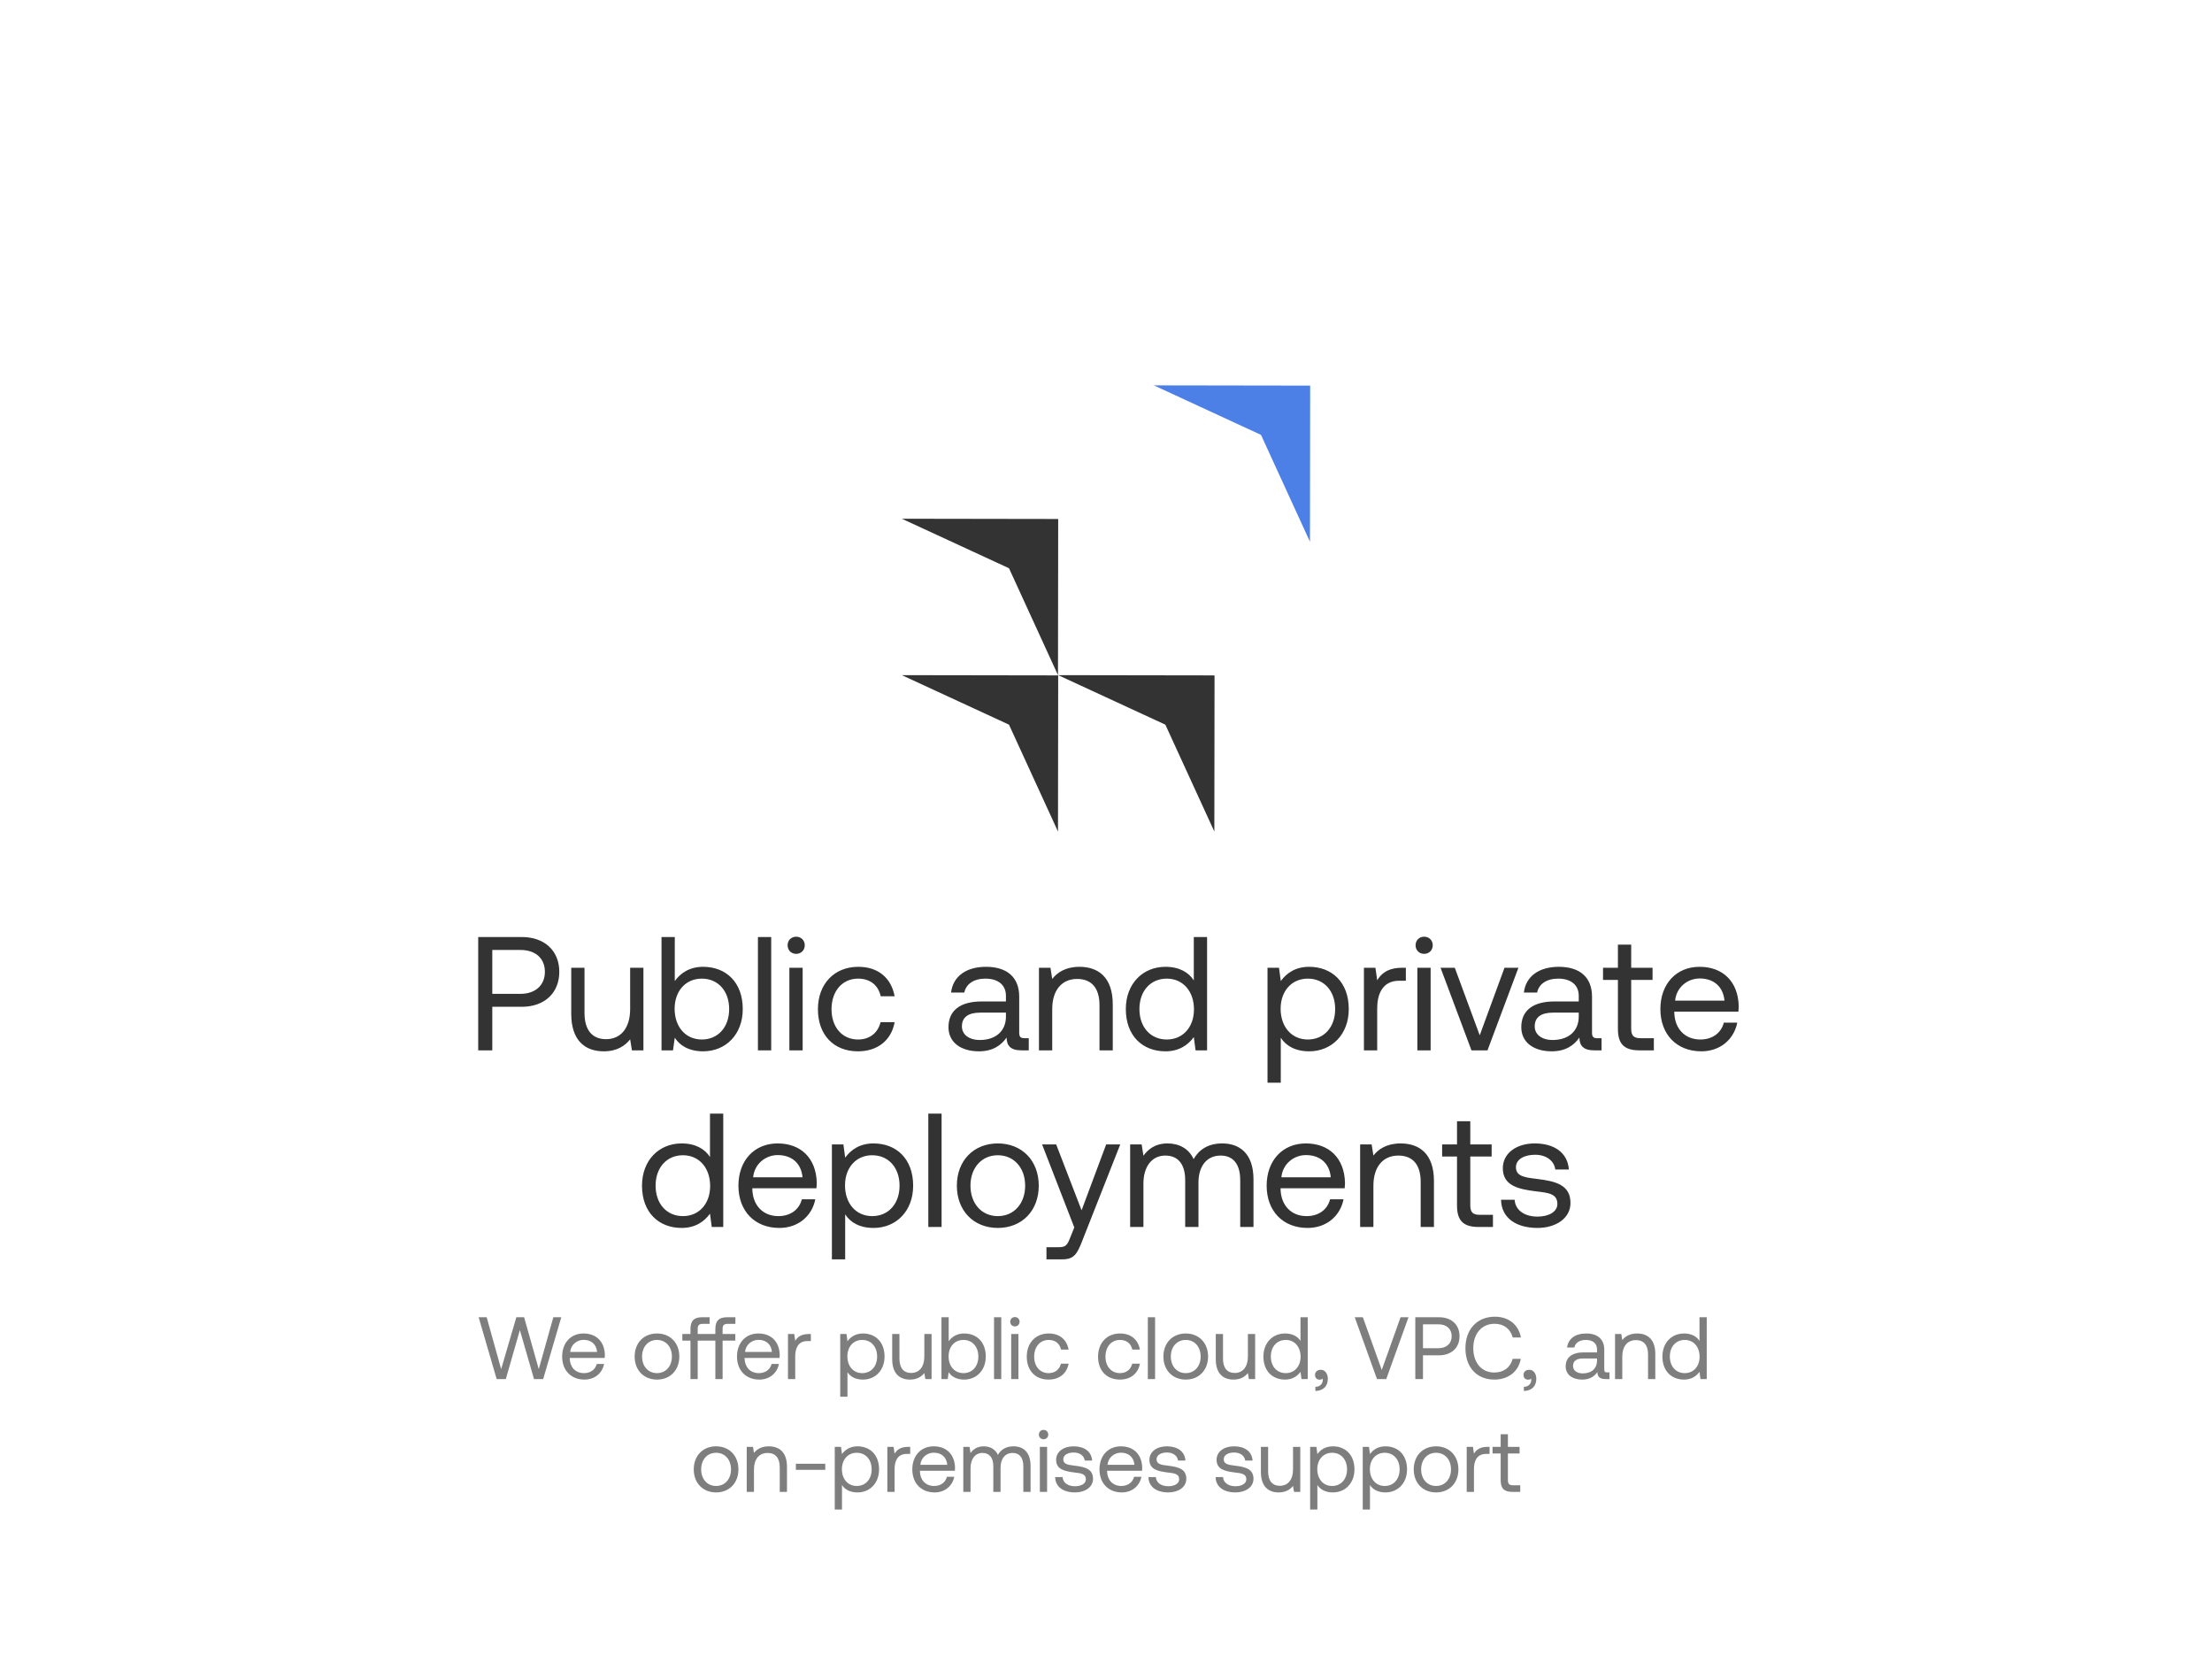 <svg width="451" height="339" viewBox="0 0 451 339" fill="none" xmlns="http://www.w3.org/2000/svg">
<path d="M97.501 214.094V190.994H106.378C110.998 190.994 114.034 193.766 114.034 198.089C114.034 202.412 110.998 205.217 106.378 205.217H100.372V214.094H97.501ZM106.147 193.634H100.372V202.577H106.114C109.15 202.577 111.097 200.828 111.097 198.089C111.097 195.35 109.183 193.634 106.147 193.634ZM128.48 205.679V197.264H131.186V214.094H128.843L128.48 211.85C127.49 213.104 125.873 214.292 123.101 214.292C119.405 214.292 116.468 212.213 116.468 206.636V197.264H119.174V206.471C119.174 209.969 120.758 211.817 123.563 211.817C126.632 211.817 128.48 209.474 128.48 205.679ZM143.355 197.066C148.008 197.066 151.44 200.201 151.44 205.679C151.44 210.827 148.008 214.292 143.355 214.292C140.517 214.292 138.603 213.137 137.58 211.52L137.217 214.094H134.874V190.994H137.58V199.97C138.702 198.419 140.517 197.066 143.355 197.066ZM143.091 211.883C146.424 211.883 148.668 209.342 148.668 205.679C148.668 202.016 146.424 199.475 143.091 199.475C139.791 199.475 137.547 202.016 137.547 205.613C137.547 209.309 139.791 211.883 143.091 211.883ZM154.533 214.094V190.994H157.239V214.094H154.533ZM162.332 194.426C161.342 194.426 160.583 193.7 160.583 192.677C160.583 191.654 161.342 190.928 162.332 190.928C163.322 190.928 164.081 191.654 164.081 192.677C164.081 193.7 163.322 194.426 162.332 194.426ZM160.946 214.094V197.264H163.652V214.094H160.946ZM174.916 214.292C169.999 214.292 166.765 210.959 166.765 205.712C166.765 200.564 170.098 197.066 174.982 197.066C179.107 197.066 181.714 199.376 182.407 203.072H179.569C179.074 200.828 177.424 199.475 174.949 199.475C171.715 199.475 169.537 202.049 169.537 205.712C169.537 209.375 171.715 211.883 174.949 211.883C177.358 211.883 179.008 210.497 179.536 208.352H182.407C181.747 211.982 179.008 214.292 174.916 214.292ZM208.893 211.619H209.751V214.094H208.266C206.022 214.094 205.263 213.137 205.23 211.487C204.174 213.005 202.491 214.292 199.587 214.292C195.891 214.292 193.383 212.444 193.383 209.375C193.383 206.009 195.726 204.128 200.148 204.128H205.098V202.973C205.098 200.795 203.547 199.475 200.907 199.475C198.531 199.475 196.947 200.597 196.617 202.313H193.911C194.307 199.013 196.98 197.066 201.039 197.066C205.329 197.066 207.804 199.211 207.804 203.138V210.497C207.804 211.388 208.134 211.619 208.893 211.619ZM205.098 207.23V206.405H199.884C197.475 206.405 196.122 207.296 196.122 209.21C196.122 210.86 197.541 211.982 199.785 211.982C203.151 211.982 205.098 210.035 205.098 207.23ZM220.081 197.066C223.876 197.066 226.879 199.145 226.879 204.722V214.094H224.173V204.887C224.173 201.389 222.556 199.541 219.619 199.541C216.451 199.541 214.537 201.884 214.537 205.679V214.094H211.831V197.264H214.174L214.537 199.541C215.527 198.254 217.243 197.066 220.081 197.066ZM243.402 199.838V190.994H246.108V214.094H243.765L243.402 211.388C242.28 212.939 240.465 214.292 237.627 214.292C232.974 214.292 229.542 211.157 229.542 205.679C229.542 200.531 232.974 197.066 237.627 197.066C240.465 197.066 242.379 198.221 243.402 199.838ZM237.891 211.883C241.191 211.883 243.435 209.342 243.435 205.745C243.435 202.049 241.191 199.475 237.891 199.475C234.558 199.475 232.314 202.016 232.314 205.679C232.314 209.342 234.558 211.883 237.891 211.883ZM266.912 197.066C271.565 197.066 274.997 200.201 274.997 205.679C274.997 210.827 271.565 214.292 266.912 214.292C264.074 214.292 262.16 213.137 261.137 211.52V220.694H258.431V197.264H260.774L261.137 199.97C262.259 198.419 264.074 197.066 266.912 197.066ZM266.648 211.883C269.981 211.883 272.225 209.342 272.225 205.679C272.225 202.016 269.981 199.475 266.648 199.475C263.348 199.475 261.104 202.016 261.104 205.613C261.104 209.309 263.348 211.883 266.648 211.883ZM285.877 197.264H286.636V199.904H285.283C281.752 199.904 280.795 202.841 280.795 205.514V214.094H278.089V197.264H280.432L280.795 199.805C281.587 198.518 282.874 197.264 285.877 197.264ZM290.368 194.426C289.378 194.426 288.619 193.7 288.619 192.677C288.619 191.654 289.378 190.928 290.368 190.928C291.358 190.928 292.117 191.654 292.117 192.677C292.117 193.7 291.358 194.426 290.368 194.426ZM288.982 214.094V197.264H291.688V214.094H288.982ZM300.015 214.094L293.712 197.264H296.616L301.698 211.025L306.747 197.264H309.585L303.282 214.094H300.015ZM325.682 211.619H326.54V214.094H325.055C322.811 214.094 322.052 213.137 322.019 211.487C320.963 213.005 319.28 214.292 316.376 214.292C312.68 214.292 310.172 212.444 310.172 209.375C310.172 206.009 312.515 204.128 316.937 204.128H321.887V202.973C321.887 200.795 320.336 199.475 317.696 199.475C315.32 199.475 313.736 200.597 313.406 202.313H310.7C311.096 199.013 313.769 197.066 317.828 197.066C322.118 197.066 324.593 199.211 324.593 203.138V210.497C324.593 211.388 324.923 211.619 325.682 211.619ZM321.887 207.23V206.405H316.673C314.264 206.405 312.911 207.296 312.911 209.21C312.911 210.86 314.33 211.982 316.574 211.982C319.94 211.982 321.887 210.035 321.887 207.23ZM329.874 209.705V199.739H326.838V197.264H329.874V192.545H332.58V197.264H336.936V199.739H332.58V209.672C332.58 211.091 333.075 211.619 334.527 211.619H337.2V214.094H334.263C331.029 214.094 329.874 212.675 329.874 209.705ZM346.881 214.292C341.832 214.292 338.532 210.827 338.532 205.679C338.532 200.564 341.766 197.066 346.518 197.066C351.27 197.066 354.372 200.069 354.504 205.052C354.504 205.415 354.471 205.811 354.438 206.207H341.37V206.438C341.469 209.639 343.482 211.883 346.683 211.883C349.059 211.883 350.907 210.629 351.468 208.451H354.207C353.547 211.817 350.775 214.292 346.881 214.292ZM341.535 203.963H351.6C351.336 201.059 349.356 199.442 346.551 199.442C344.076 199.442 341.799 201.224 341.535 203.963ZM144.757 235.838V226.994H147.463V250.094H145.12L144.757 247.388C143.635 248.939 141.82 250.292 138.982 250.292C134.329 250.292 130.897 247.157 130.897 241.679C130.897 236.531 134.329 233.066 138.982 233.066C141.82 233.066 143.734 234.221 144.757 235.838ZM139.246 247.883C142.546 247.883 144.79 245.342 144.79 241.745C144.79 238.049 142.546 235.475 139.246 235.475C135.913 235.475 133.669 238.016 133.669 241.679C133.669 245.342 135.913 247.883 139.246 247.883ZM158.904 250.292C153.855 250.292 150.555 246.827 150.555 241.679C150.555 236.564 153.789 233.066 158.541 233.066C163.293 233.066 166.395 236.069 166.527 241.052C166.527 241.415 166.494 241.811 166.461 242.207H153.393V242.438C153.492 245.639 155.505 247.883 158.706 247.883C161.082 247.883 162.93 246.629 163.491 244.451H166.23C165.57 247.817 162.798 250.292 158.904 250.292ZM153.558 239.963H163.623C163.359 237.059 161.379 235.442 158.574 235.442C156.099 235.442 153.822 237.224 153.558 239.963ZM178.096 233.066C182.749 233.066 186.181 236.201 186.181 241.679C186.181 246.827 182.749 250.292 178.096 250.292C175.258 250.292 173.344 249.137 172.321 247.52V256.694H169.615V233.264H171.958L172.321 235.97C173.443 234.419 175.258 233.066 178.096 233.066ZM177.832 247.883C181.165 247.883 183.409 245.342 183.409 241.679C183.409 238.016 181.165 235.475 177.832 235.475C174.532 235.475 172.288 238.016 172.288 241.613C172.288 245.309 174.532 247.883 177.832 247.883ZM189.273 250.094V226.994H191.979V250.094H189.273ZM203.441 250.292C198.524 250.292 195.092 246.794 195.092 241.679C195.092 236.564 198.524 233.066 203.441 233.066C208.358 233.066 211.79 236.564 211.79 241.679C211.79 246.794 208.358 250.292 203.441 250.292ZM203.441 247.883C206.774 247.883 209.018 245.276 209.018 241.679C209.018 238.082 206.774 235.475 203.441 235.475C200.108 235.475 197.864 238.082 197.864 241.679C197.864 245.276 200.108 247.883 203.441 247.883ZM219.036 250.193L212.469 233.264H215.34L220.521 246.695L225.537 233.264H228.408L220.653 252.932C219.597 255.638 218.97 256.694 216.594 256.694H213.36V254.219H215.769C217.32 254.219 217.584 253.823 218.211 252.239L219.036 250.193ZM249.203 233.066C252.701 233.066 255.572 235.079 255.572 240.392V250.094H252.866V240.557C252.866 237.257 251.414 235.541 248.873 235.541C246.068 235.541 244.352 237.653 244.352 241.085V250.094H241.646V240.557C241.646 237.257 240.161 235.541 237.587 235.541C234.815 235.541 233.132 237.851 233.132 241.217V250.094H230.426V233.264H232.769L233.132 235.574C234.023 234.353 235.442 233.066 238.049 233.066C240.392 233.066 242.405 234.122 243.362 236.267C244.385 234.452 246.2 233.066 249.203 233.066ZM266.605 250.292C261.556 250.292 258.256 246.827 258.256 241.679C258.256 236.564 261.49 233.066 266.242 233.066C270.994 233.066 274.096 236.069 274.228 241.052C274.228 241.415 274.195 241.811 274.162 242.207H261.094V242.438C261.193 245.639 263.206 247.883 266.407 247.883C268.783 247.883 270.631 246.629 271.192 244.451H273.931C273.271 247.817 270.499 250.292 266.605 250.292ZM261.259 239.963H271.324C271.06 237.059 269.08 235.442 266.275 235.442C263.8 235.442 261.523 237.224 261.259 239.963ZM285.566 233.066C289.361 233.066 292.364 235.145 292.364 240.722V250.094H289.658V240.887C289.658 237.389 288.041 235.541 285.104 235.541C281.936 235.541 280.022 237.884 280.022 241.679V250.094H277.316V233.264H279.659L280.022 235.541C281.012 234.254 282.728 233.066 285.566 233.066ZM297.068 245.705V235.739H294.032V233.264H297.068V228.545H299.774V233.264H304.13V235.739H299.774V245.672C299.774 247.091 300.269 247.619 301.721 247.619H304.394V250.094H301.457C298.223 250.094 297.068 248.675 297.068 245.705ZM306.046 244.55H308.818C308.917 246.53 310.666 247.982 313.471 247.982C315.847 247.982 317.53 246.959 317.53 245.408C317.53 243.296 315.682 243.131 313.174 242.834C309.412 242.372 306.409 241.613 306.409 238.115C306.409 235.046 309.214 233.033 313.009 233.066C316.837 233.099 319.609 234.881 319.873 238.379H317.101C316.903 236.663 315.319 235.376 313.009 235.376C310.666 235.376 309.082 236.366 309.082 237.917C309.082 239.765 310.864 239.996 313.306 240.293C317.134 240.755 320.203 241.481 320.203 245.21C320.203 248.345 317.2 250.292 313.471 250.292C309.115 250.292 306.112 248.246 306.046 244.55Z" fill="#333333"/>
<path d="M101.262 281.094L97.59 268.494H99.228L102.18 279.078L105.276 268.494H106.86L109.848 279.078L112.818 268.494H114.438L110.748 281.094H108.876L105.996 271.104L103.134 281.094H101.262ZM119.169 281.202C116.415 281.202 114.615 279.312 114.615 276.504C114.615 273.714 116.379 271.806 118.971 271.806C121.563 271.806 123.255 273.444 123.327 276.162C123.327 276.36 123.309 276.576 123.291 276.792H116.163V276.918C116.217 278.664 117.315 279.888 119.061 279.888C120.357 279.888 121.365 279.204 121.671 278.016H123.165C122.805 279.852 121.293 281.202 119.169 281.202ZM116.253 275.568H121.743C121.599 273.984 120.519 273.102 118.989 273.102C117.639 273.102 116.397 274.074 116.253 275.568ZM133.952 281.202C131.27 281.202 129.398 279.294 129.398 276.504C129.398 273.714 131.27 271.806 133.952 271.806C136.634 271.806 138.506 273.714 138.506 276.504C138.506 279.294 136.634 281.202 133.952 281.202ZM133.952 279.888C135.77 279.888 136.994 278.466 136.994 276.504C136.994 274.542 135.77 273.12 133.952 273.12C132.134 273.12 130.91 274.542 130.91 276.504C130.91 278.466 132.134 279.888 133.952 279.888ZM149.939 269.844H148.337C147.599 269.844 147.329 270.15 147.329 270.852V271.914H149.921V273.264H147.329V281.094H145.853V273.264H142.253V281.094H140.777V273.264H139.121V271.914H140.777V270.888C140.777 269.268 141.461 268.494 143.171 268.494H144.683V269.844H143.261C142.523 269.844 142.253 270.15 142.253 270.852V271.914H145.853V270.888C145.853 269.268 146.537 268.494 148.247 268.494H149.939V269.844ZM154.818 281.202C152.064 281.202 150.264 279.312 150.264 276.504C150.264 273.714 152.028 271.806 154.62 271.806C157.212 271.806 158.904 273.444 158.976 276.162C158.976 276.36 158.958 276.576 158.94 276.792H151.812V276.918C151.866 278.664 152.964 279.888 154.71 279.888C156.006 279.888 157.014 279.204 157.32 278.016H158.814C158.454 279.852 156.942 281.202 154.818 281.202ZM151.902 275.568H157.392C157.248 273.984 156.168 273.102 154.638 273.102C153.288 273.102 152.046 274.074 151.902 275.568ZM164.908 271.914H165.322V273.354H164.584C162.658 273.354 162.136 274.956 162.136 276.414V281.094H160.66V271.914H161.938L162.136 273.3C162.568 272.598 163.27 271.914 164.908 271.914ZM175.938 271.806C178.476 271.806 180.348 273.516 180.348 276.504C180.348 279.312 178.476 281.202 175.938 281.202C174.39 281.202 173.346 280.572 172.788 279.69V284.694H171.312V271.914H172.59L172.788 273.39C173.4 272.544 174.39 271.806 175.938 271.806ZM175.794 279.888C177.612 279.888 178.836 278.502 178.836 276.504C178.836 274.506 177.612 273.12 175.794 273.12C173.994 273.12 172.77 274.506 172.77 276.468C172.77 278.484 173.994 279.888 175.794 279.888ZM188.461 276.504V271.914H189.937V281.094H188.659L188.461 279.87C187.921 280.554 187.039 281.202 185.527 281.202C183.511 281.202 181.909 280.068 181.909 277.026V271.914H183.385V276.936C183.385 278.844 184.249 279.852 185.779 279.852C187.453 279.852 188.461 278.574 188.461 276.504ZM196.575 271.806C199.113 271.806 200.985 273.516 200.985 276.504C200.985 279.312 199.113 281.202 196.575 281.202C195.027 281.202 193.983 280.572 193.425 279.69L193.227 281.094H191.949V268.494H193.425V273.39C194.037 272.544 195.027 271.806 196.575 271.806ZM196.431 279.888C198.249 279.888 199.473 278.502 199.473 276.504C199.473 274.506 198.249 273.12 196.431 273.12C194.631 273.12 193.407 274.506 193.407 276.468C193.407 278.484 194.631 279.888 196.431 279.888ZM202.672 281.094V268.494H204.148V281.094H202.672ZM206.926 270.366C206.386 270.366 205.972 269.97 205.972 269.412C205.972 268.854 206.386 268.458 206.926 268.458C207.466 268.458 207.88 268.854 207.88 269.412C207.88 269.97 207.466 270.366 206.926 270.366ZM206.17 281.094V271.914H207.646V281.094H206.17ZM213.79 281.202C211.108 281.202 209.344 279.384 209.344 276.522C209.344 273.714 211.162 271.806 213.826 271.806C216.076 271.806 217.498 273.066 217.876 275.082H216.328C216.058 273.858 215.158 273.12 213.808 273.12C212.044 273.12 210.856 274.524 210.856 276.522C210.856 278.52 212.044 279.888 213.808 279.888C215.122 279.888 216.022 279.132 216.31 277.962H217.876C217.516 279.942 216.022 281.202 213.79 281.202ZM228.327 281.202C225.645 281.202 223.881 279.384 223.881 276.522C223.881 273.714 225.699 271.806 228.363 271.806C230.613 271.806 232.035 273.066 232.413 275.082H230.865C230.595 273.858 229.695 273.12 228.345 273.12C226.581 273.12 225.393 274.524 225.393 276.522C225.393 278.52 226.581 279.888 228.345 279.888C229.659 279.888 230.559 279.132 230.847 277.962H232.413C232.053 279.942 230.559 281.202 228.327 281.202ZM234.031 281.094V268.494H235.507V281.094H234.031ZM241.759 281.202C239.077 281.202 237.205 279.294 237.205 276.504C237.205 273.714 239.077 271.806 241.759 271.806C244.441 271.806 246.313 273.714 246.313 276.504C246.313 279.294 244.441 281.202 241.759 281.202ZM241.759 279.888C243.577 279.888 244.801 278.466 244.801 276.504C244.801 274.542 243.577 273.12 241.759 273.12C239.941 273.12 238.717 274.542 238.717 276.504C238.717 278.466 239.941 279.888 241.759 279.888ZM254.432 276.504V271.914H255.908V281.094H254.63L254.432 279.87C253.892 280.554 253.01 281.202 251.498 281.202C249.482 281.202 247.88 280.068 247.88 277.026V271.914H249.356V276.936C249.356 278.844 250.22 279.852 251.75 279.852C253.424 279.852 254.432 278.574 254.432 276.504ZM265.156 273.318V268.494H266.632V281.094H265.354L265.156 279.618C264.544 280.464 263.554 281.202 262.006 281.202C259.468 281.202 257.596 279.492 257.596 276.504C257.596 273.696 259.468 271.806 262.006 271.806C263.554 271.806 264.598 272.436 265.156 273.318ZM262.15 279.888C263.95 279.888 265.174 278.502 265.174 276.54C265.174 274.524 263.95 273.12 262.15 273.12C260.332 273.12 259.108 274.506 259.108 276.504C259.108 278.502 260.332 279.888 262.15 279.888ZM269.308 279.204C270.19 279.204 270.73 280.05 270.73 281.04C270.73 282.57 269.776 283.488 268.192 283.524V282.678C269.344 282.66 269.704 281.85 269.704 281.238C269.704 281.148 269.704 281.076 269.686 281.004C269.542 281.148 269.29 281.22 269.074 281.22C268.534 281.22 268.12 280.896 268.12 280.248C268.12 279.654 268.552 279.204 269.308 279.204ZM280.752 281.094L276.216 268.494H277.872L281.724 279.24L285.558 268.494H287.178L282.642 281.094H280.752ZM288.563 281.094V268.494H293.405C295.925 268.494 297.581 270.006 297.581 272.364C297.581 274.722 295.925 276.252 293.405 276.252H290.129V281.094H288.563ZM293.279 269.934H290.129V274.812H293.261C294.917 274.812 295.979 273.858 295.979 272.364C295.979 270.87 294.935 269.934 293.279 269.934ZM304.669 281.202C301.051 281.202 298.783 278.646 298.783 274.794C298.783 270.978 301.141 268.386 304.795 268.386C307.585 268.386 309.619 270.006 310.087 272.616H308.431C307.945 270.87 306.613 269.826 304.723 269.826C302.077 269.826 300.385 271.878 300.385 274.794C300.385 277.692 302.005 279.762 304.651 279.762C306.595 279.762 307.945 278.736 308.413 276.972H310.069C309.601 279.582 307.513 281.202 304.669 281.202ZM311.812 279.204C312.694 279.204 313.234 280.05 313.234 281.04C313.234 282.57 312.28 283.488 310.696 283.524V282.678C311.848 282.66 312.208 281.85 312.208 281.238C312.208 281.148 312.208 281.076 312.19 281.004C312.046 281.148 311.794 281.22 311.578 281.22C311.038 281.22 310.624 280.896 310.624 280.248C310.624 279.654 311.056 279.204 311.812 279.204ZM327.684 279.744H328.152V281.094H327.342C326.118 281.094 325.704 280.572 325.686 279.672C325.11 280.5 324.192 281.202 322.608 281.202C320.592 281.202 319.224 280.194 319.224 278.52C319.224 276.684 320.502 275.658 322.914 275.658H325.614V275.028C325.614 273.84 324.768 273.12 323.328 273.12C322.032 273.12 321.168 273.732 320.988 274.668H319.512C319.728 272.868 321.186 271.806 323.4 271.806C325.74 271.806 327.09 272.976 327.09 275.118V279.132C327.09 279.618 327.27 279.744 327.684 279.744ZM325.614 277.35V276.9H322.77C321.456 276.9 320.718 277.386 320.718 278.43C320.718 279.33 321.492 279.942 322.716 279.942C324.552 279.942 325.614 278.88 325.614 277.35ZM333.787 271.806C335.857 271.806 337.495 272.94 337.495 275.982V281.094H336.019V276.072C336.019 274.164 335.137 273.156 333.535 273.156C331.807 273.156 330.763 274.434 330.763 276.504V281.094H329.287V271.914H330.565L330.763 273.156C331.303 272.454 332.239 271.806 333.787 271.806ZM346.507 273.318V268.494H347.983V281.094H346.705L346.507 279.618C345.895 280.464 344.905 281.202 343.357 281.202C340.819 281.202 338.947 279.492 338.947 276.504C338.947 273.696 340.819 271.806 343.357 271.806C344.905 271.806 345.949 272.436 346.507 273.318ZM343.501 279.888C345.301 279.888 346.525 278.502 346.525 276.54C346.525 274.524 345.301 273.12 343.501 273.12C341.683 273.12 340.459 274.506 340.459 276.504C340.459 278.502 341.683 279.888 343.501 279.888ZM146.002 304.202C143.32 304.202 141.448 302.294 141.448 299.504C141.448 296.714 143.32 294.806 146.002 294.806C148.684 294.806 150.556 296.714 150.556 299.504C150.556 302.294 148.684 304.202 146.002 304.202ZM146.002 302.888C147.82 302.888 149.044 301.466 149.044 299.504C149.044 297.542 147.82 296.12 146.002 296.12C144.184 296.12 142.96 297.542 142.96 299.504C142.96 301.466 144.184 302.888 146.002 302.888ZM156.749 294.806C158.819 294.806 160.457 295.94 160.457 298.982V304.094H158.981V299.072C158.981 297.164 158.099 296.156 156.497 296.156C154.769 296.156 153.725 297.434 153.725 299.504V304.094H152.249V294.914H153.527L153.725 296.156C154.265 295.454 155.201 294.806 156.749 294.806ZM168.261 299.594H162.267V298.352H168.261V299.594ZM174.822 294.806C177.36 294.806 179.232 296.516 179.232 299.504C179.232 302.312 177.36 304.202 174.822 304.202C173.274 304.202 172.23 303.572 171.672 302.69V307.694H170.196V294.914H171.474L171.672 296.39C172.284 295.544 173.274 294.806 174.822 294.806ZM174.678 302.888C176.496 302.888 177.72 301.502 177.72 299.504C177.72 297.506 176.496 296.12 174.678 296.12C172.878 296.12 171.654 297.506 171.654 299.468C171.654 301.484 172.878 302.888 174.678 302.888ZM185.167 294.914H185.581V296.354H184.843C182.917 296.354 182.395 297.956 182.395 299.414V304.094H180.919V294.914H182.197L182.395 296.3C182.827 295.598 183.529 294.914 185.167 294.914ZM190.563 304.202C187.809 304.202 186.009 302.312 186.009 299.504C186.009 296.714 187.773 294.806 190.365 294.806C192.957 294.806 194.649 296.444 194.721 299.162C194.721 299.36 194.703 299.576 194.685 299.792H187.557V299.918C187.611 301.664 188.709 302.888 190.455 302.888C191.751 302.888 192.759 302.204 193.065 301.016H194.559C194.199 302.852 192.687 304.202 190.563 304.202ZM187.647 298.568H193.137C192.993 296.984 191.913 296.102 190.383 296.102C189.033 296.102 187.791 297.074 187.647 298.568ZM206.647 294.806C208.555 294.806 210.121 295.904 210.121 298.802V304.094H208.645V298.892C208.645 297.092 207.853 296.156 206.467 296.156C204.937 296.156 204.001 297.308 204.001 299.18V304.094H202.525V298.892C202.525 297.092 201.715 296.156 200.311 296.156C198.799 296.156 197.881 297.416 197.881 299.252V304.094H196.405V294.914H197.683L197.881 296.174C198.367 295.508 199.141 294.806 200.563 294.806C201.841 294.806 202.939 295.382 203.461 296.552C204.019 295.562 205.009 294.806 206.647 294.806ZM212.77 293.366C212.23 293.366 211.816 292.97 211.816 292.412C211.816 291.854 212.23 291.458 212.77 291.458C213.31 291.458 213.724 291.854 213.724 292.412C213.724 292.97 213.31 293.366 212.77 293.366ZM212.014 304.094V294.914H213.49V304.094H212.014ZM215.134 301.07H216.646C216.7 302.15 217.654 302.942 219.184 302.942C220.48 302.942 221.398 302.384 221.398 301.538C221.398 300.386 220.39 300.296 219.022 300.134C216.97 299.882 215.332 299.468 215.332 297.56C215.332 295.886 216.862 294.788 218.932 294.806C221.02 294.824 222.532 295.796 222.676 297.704H221.164C221.056 296.768 220.192 296.066 218.932 296.066C217.654 296.066 216.79 296.606 216.79 297.452C216.79 298.46 217.762 298.586 219.094 298.748C221.182 299 222.856 299.396 222.856 301.43C222.856 303.14 221.218 304.202 219.184 304.202C216.808 304.202 215.17 303.086 215.134 301.07ZM228.725 304.202C225.971 304.202 224.171 302.312 224.171 299.504C224.171 296.714 225.935 294.806 228.527 294.806C231.119 294.806 232.811 296.444 232.883 299.162C232.883 299.36 232.865 299.576 232.847 299.792H225.719V299.918C225.773 301.664 226.871 302.888 228.617 302.888C229.913 302.888 230.921 302.204 231.227 301.016H232.721C232.361 302.852 230.849 304.202 228.725 304.202ZM225.809 298.568H231.299C231.155 296.984 230.075 296.102 228.545 296.102C227.195 296.102 225.953 297.074 225.809 298.568ZM234.154 301.07H235.666C235.72 302.15 236.674 302.942 238.204 302.942C239.5 302.942 240.418 302.384 240.418 301.538C240.418 300.386 239.41 300.296 238.042 300.134C235.99 299.882 234.352 299.468 234.352 297.56C234.352 295.886 235.882 294.788 237.952 294.806C240.04 294.824 241.552 295.796 241.696 297.704H240.184C240.076 296.768 239.212 296.066 237.952 296.066C236.674 296.066 235.81 296.606 235.81 297.452C235.81 298.46 236.782 298.586 238.114 298.748C240.202 299 241.876 299.396 241.876 301.43C241.876 303.14 240.238 304.202 238.204 304.202C235.828 304.202 234.19 303.086 234.154 301.07ZM247.847 301.07H249.359C249.413 302.15 250.367 302.942 251.897 302.942C253.193 302.942 254.111 302.384 254.111 301.538C254.111 300.386 253.103 300.296 251.735 300.134C249.683 299.882 248.045 299.468 248.045 297.56C248.045 295.886 249.575 294.788 251.645 294.806C253.733 294.824 255.245 295.796 255.389 297.704H253.877C253.769 296.768 252.905 296.066 251.645 296.066C250.367 296.066 249.503 296.606 249.503 297.452C249.503 298.46 250.475 298.586 251.807 298.748C253.895 299 255.569 299.396 255.569 301.43C255.569 303.14 253.931 304.202 251.897 304.202C249.521 304.202 247.883 303.086 247.847 301.07ZM263.634 299.504V294.914H265.11V304.094H263.832L263.634 302.87C263.094 303.554 262.212 304.202 260.7 304.202C258.684 304.202 257.082 303.068 257.082 300.026V294.914H258.558V299.936C258.558 301.844 259.422 302.852 260.952 302.852C262.626 302.852 263.634 301.574 263.634 299.504ZM271.748 294.806C274.286 294.806 276.158 296.516 276.158 299.504C276.158 302.312 274.286 304.202 271.748 304.202C270.2 304.202 269.156 303.572 268.598 302.69V307.694H267.122V294.914H268.4L268.598 296.39C269.21 295.544 270.2 294.806 271.748 294.806ZM271.604 302.888C273.422 302.888 274.646 301.502 274.646 299.504C274.646 297.506 273.422 296.12 271.604 296.12C269.804 296.12 268.58 297.506 268.58 299.468C268.58 301.484 269.804 302.888 271.604 302.888ZM282.47 294.806C285.008 294.806 286.88 296.516 286.88 299.504C286.88 302.312 285.008 304.202 282.47 304.202C280.922 304.202 279.878 303.572 279.32 302.69V307.694H277.844V294.914H279.122L279.32 296.39C279.932 295.544 280.922 294.806 282.47 294.806ZM282.326 302.888C284.144 302.888 285.368 301.502 285.368 299.504C285.368 297.506 284.144 296.12 282.326 296.12C280.526 296.12 279.302 297.506 279.302 299.468C279.302 301.484 280.526 302.888 282.326 302.888ZM292.797 304.202C290.115 304.202 288.243 302.294 288.243 299.504C288.243 296.714 290.115 294.806 292.797 294.806C295.479 294.806 297.351 296.714 297.351 299.504C297.351 302.294 295.479 304.202 292.797 304.202ZM292.797 302.888C294.615 302.888 295.839 301.466 295.839 299.504C295.839 297.542 294.615 296.12 292.797 296.12C290.979 296.12 289.755 297.542 289.755 299.504C289.755 301.466 290.979 302.888 292.797 302.888ZM303.292 294.914H303.706V296.354H302.968C301.042 296.354 300.52 297.956 300.52 299.414V304.094H299.044V294.914H300.322L300.52 296.3C300.952 295.598 301.654 294.914 303.292 294.914ZM305.968 301.7V296.264H304.312V294.914H305.968V292.34H307.444V294.914H309.82V296.264H307.444V301.682C307.444 302.456 307.714 302.744 308.506 302.744H309.964V304.094H308.362C306.598 304.094 305.968 303.32 305.968 301.7Z" fill="#7E7E7E"/>
<path d="M267.127 78.597L267.087 110.428L257.098 88.64L235.248 78.547L267.127 78.597Z" fill="#4D80E6"/>
<path d="M215.752 105.785L215.712 137.616L205.723 115.827L183.873 105.734L215.752 105.785Z" fill="#333333"/>
<path d="M215.752 137.667L215.712 169.498L205.723 147.71L183.873 137.617L215.752 137.667Z" fill="#333333"/>
<path d="M247.631 137.667L247.591 169.498L237.602 147.71L215.752 137.617L247.631 137.667Z" fill="#333333"/>
</svg>
